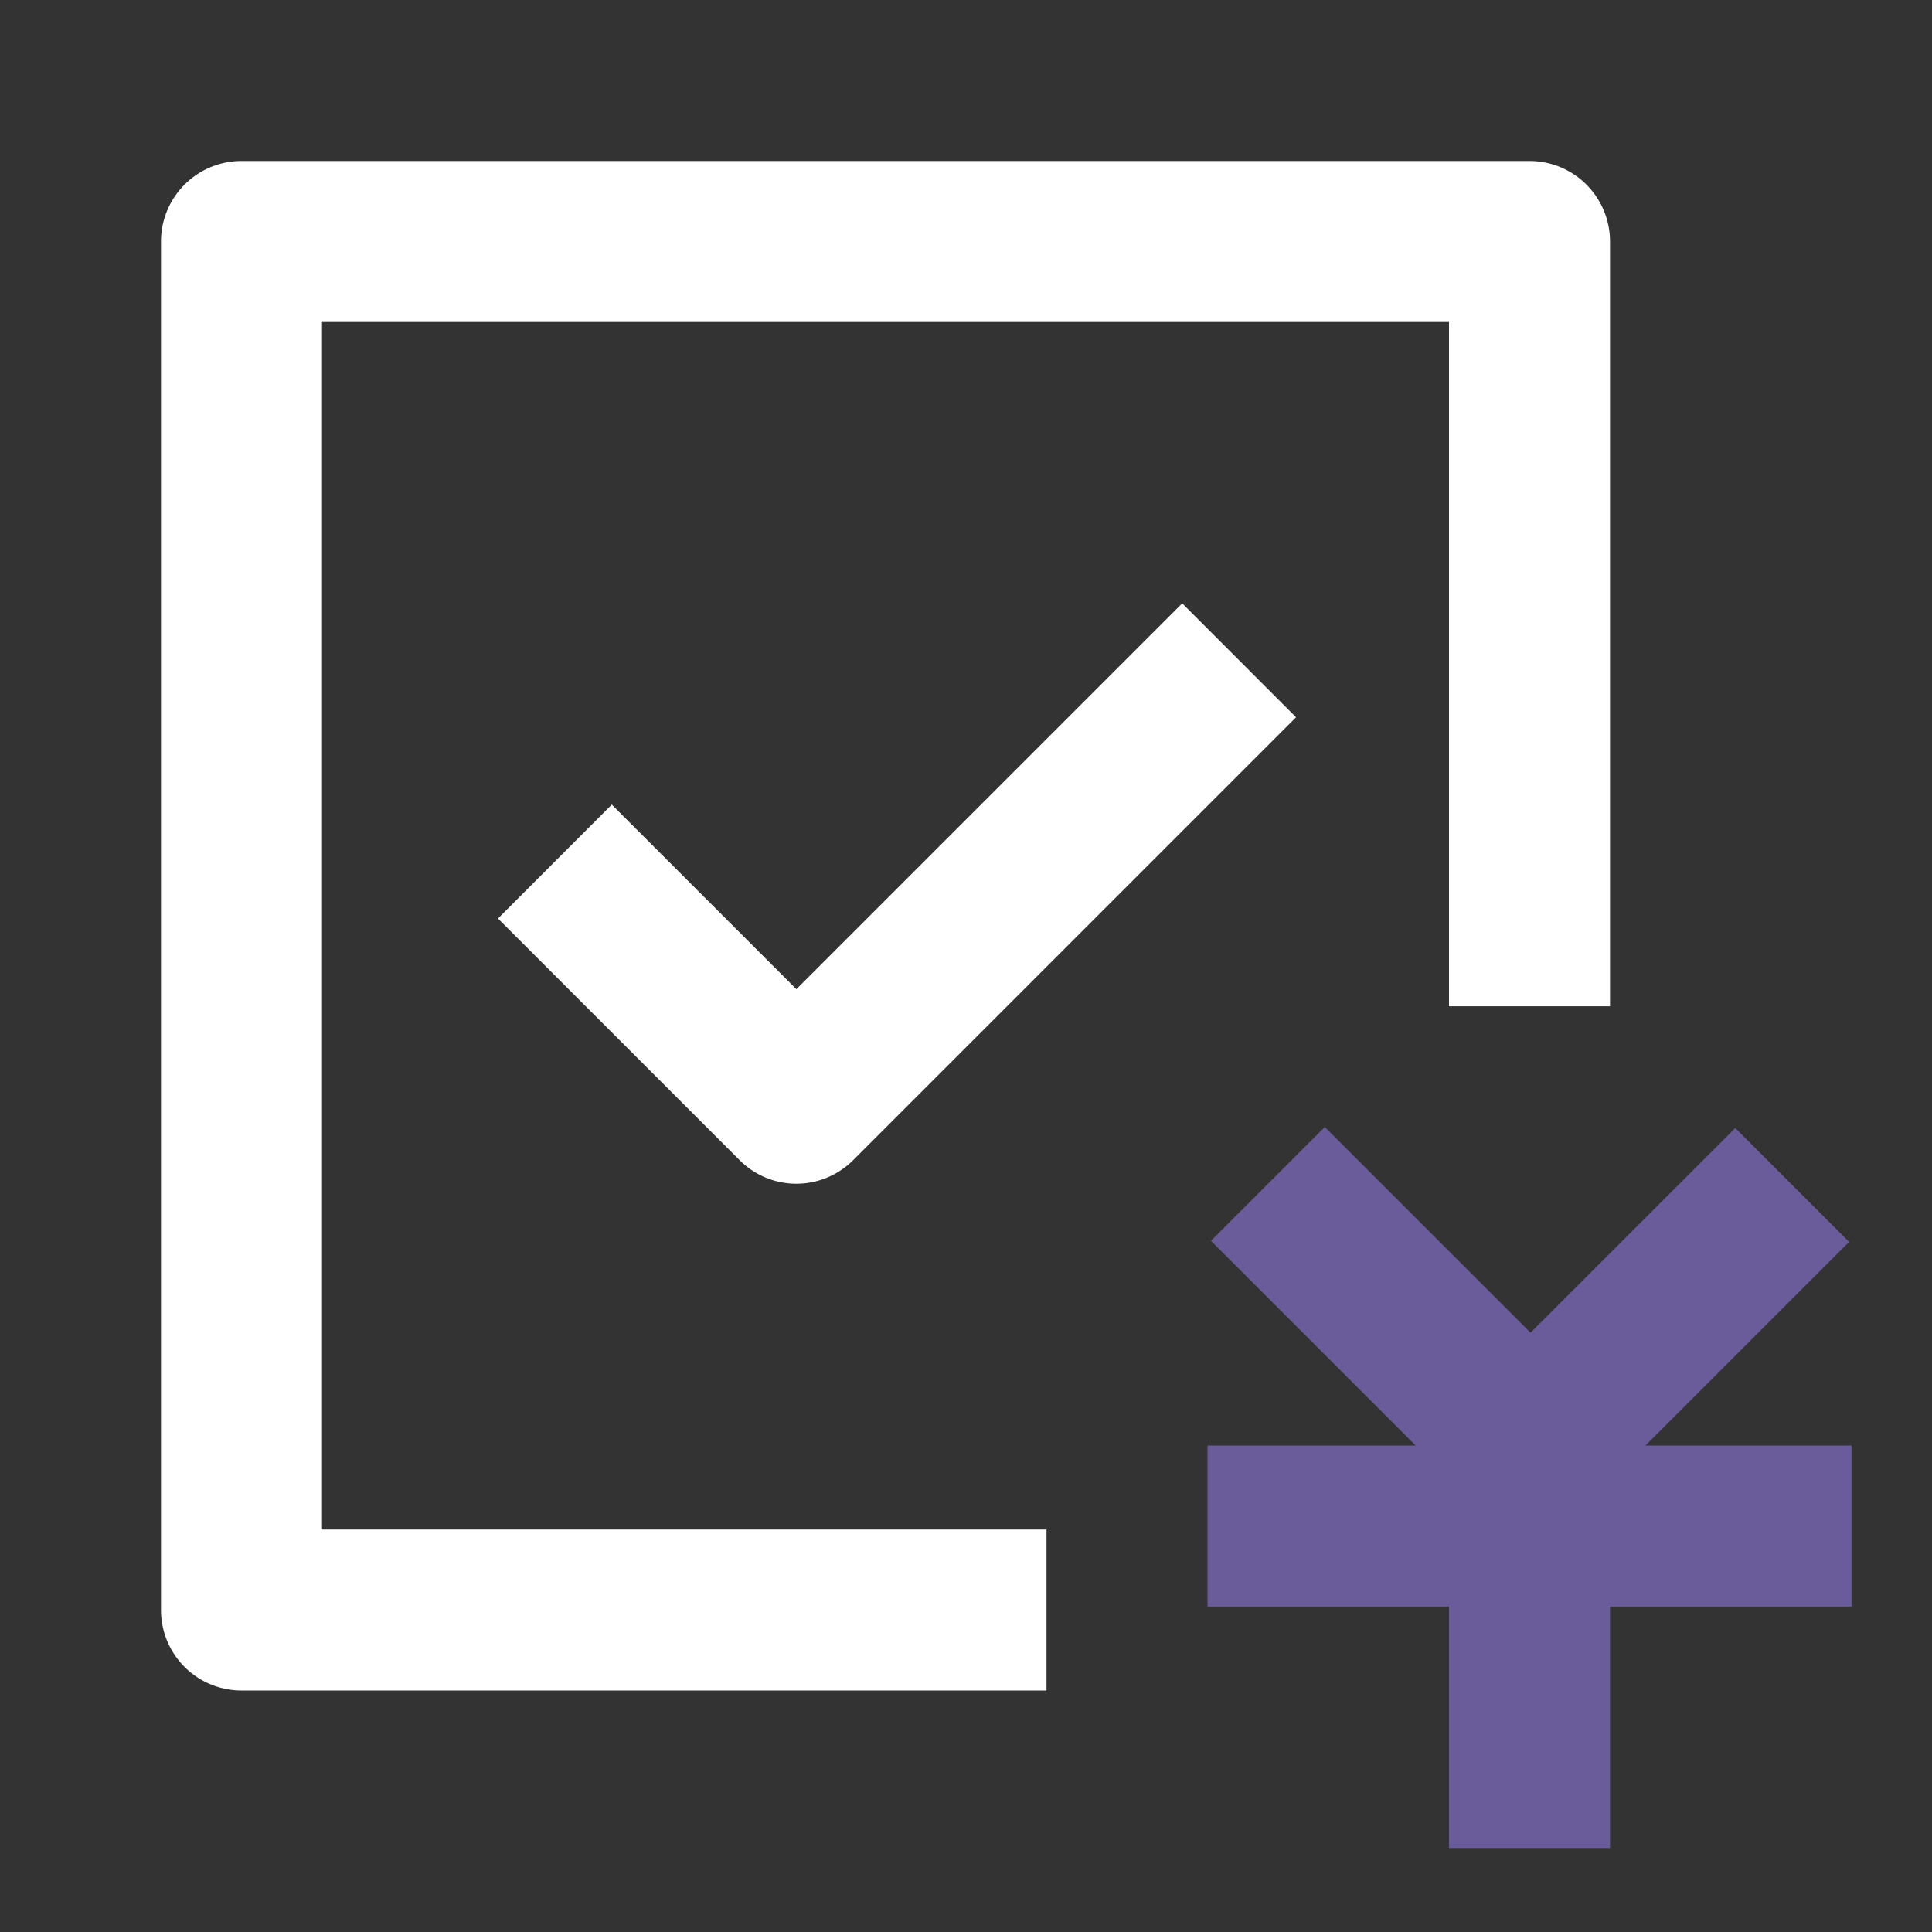 <?xml version="1.0" standalone="no"?><!DOCTYPE svg PUBLIC "-//W3C//DTD SVG 1.1//EN" "http://www.w3.org/Graphics/SVG/1.1/DTD/svg11.dtd"><svg t="1666686818412" class="icon" viewBox="0 0 1024 1024" version="1.1" xmlns="http://www.w3.org/2000/svg" p-id="2787" xmlns:xlink="http://www.w3.org/1999/xlink" width="200" height="200"><rect x="0" y="0" width="1024" height="1024" fill="#333333" stroke="none"/><path d="M170.667 170.667v640h384v85.333H128a42.667 42.667 0 0 1-42.667-42.667V128a42.667 42.667 0 0 1 42.667-42.667h682.667a42.667 42.667 0 0 1 42.667 42.667v405.333h-85.333V170.667H170.667z m153.6 255.787l97.835 97.835 204.501-204.501L686.933 380.16l-234.667 234.667a42.496 42.496 0 0 1-60.331 0l-128-128L324.267 426.453z" fill="#ffffff" p-id="2788" data-spm-anchor-id="a313x.7781069.0.i12" class=""></path><path d="M981.333 766.165h-109.227l107.947-107.947-60.331-60.331-108.501 108.459L702.165 597.333l-60.331 60.331 108.501 108.501H640v85.333h128v128h85.333v-128h128z" fill="#6a5c9a" p-id="2789" data-spm-anchor-id="a313x.7781069.0.i9" class="selected"></path></svg>